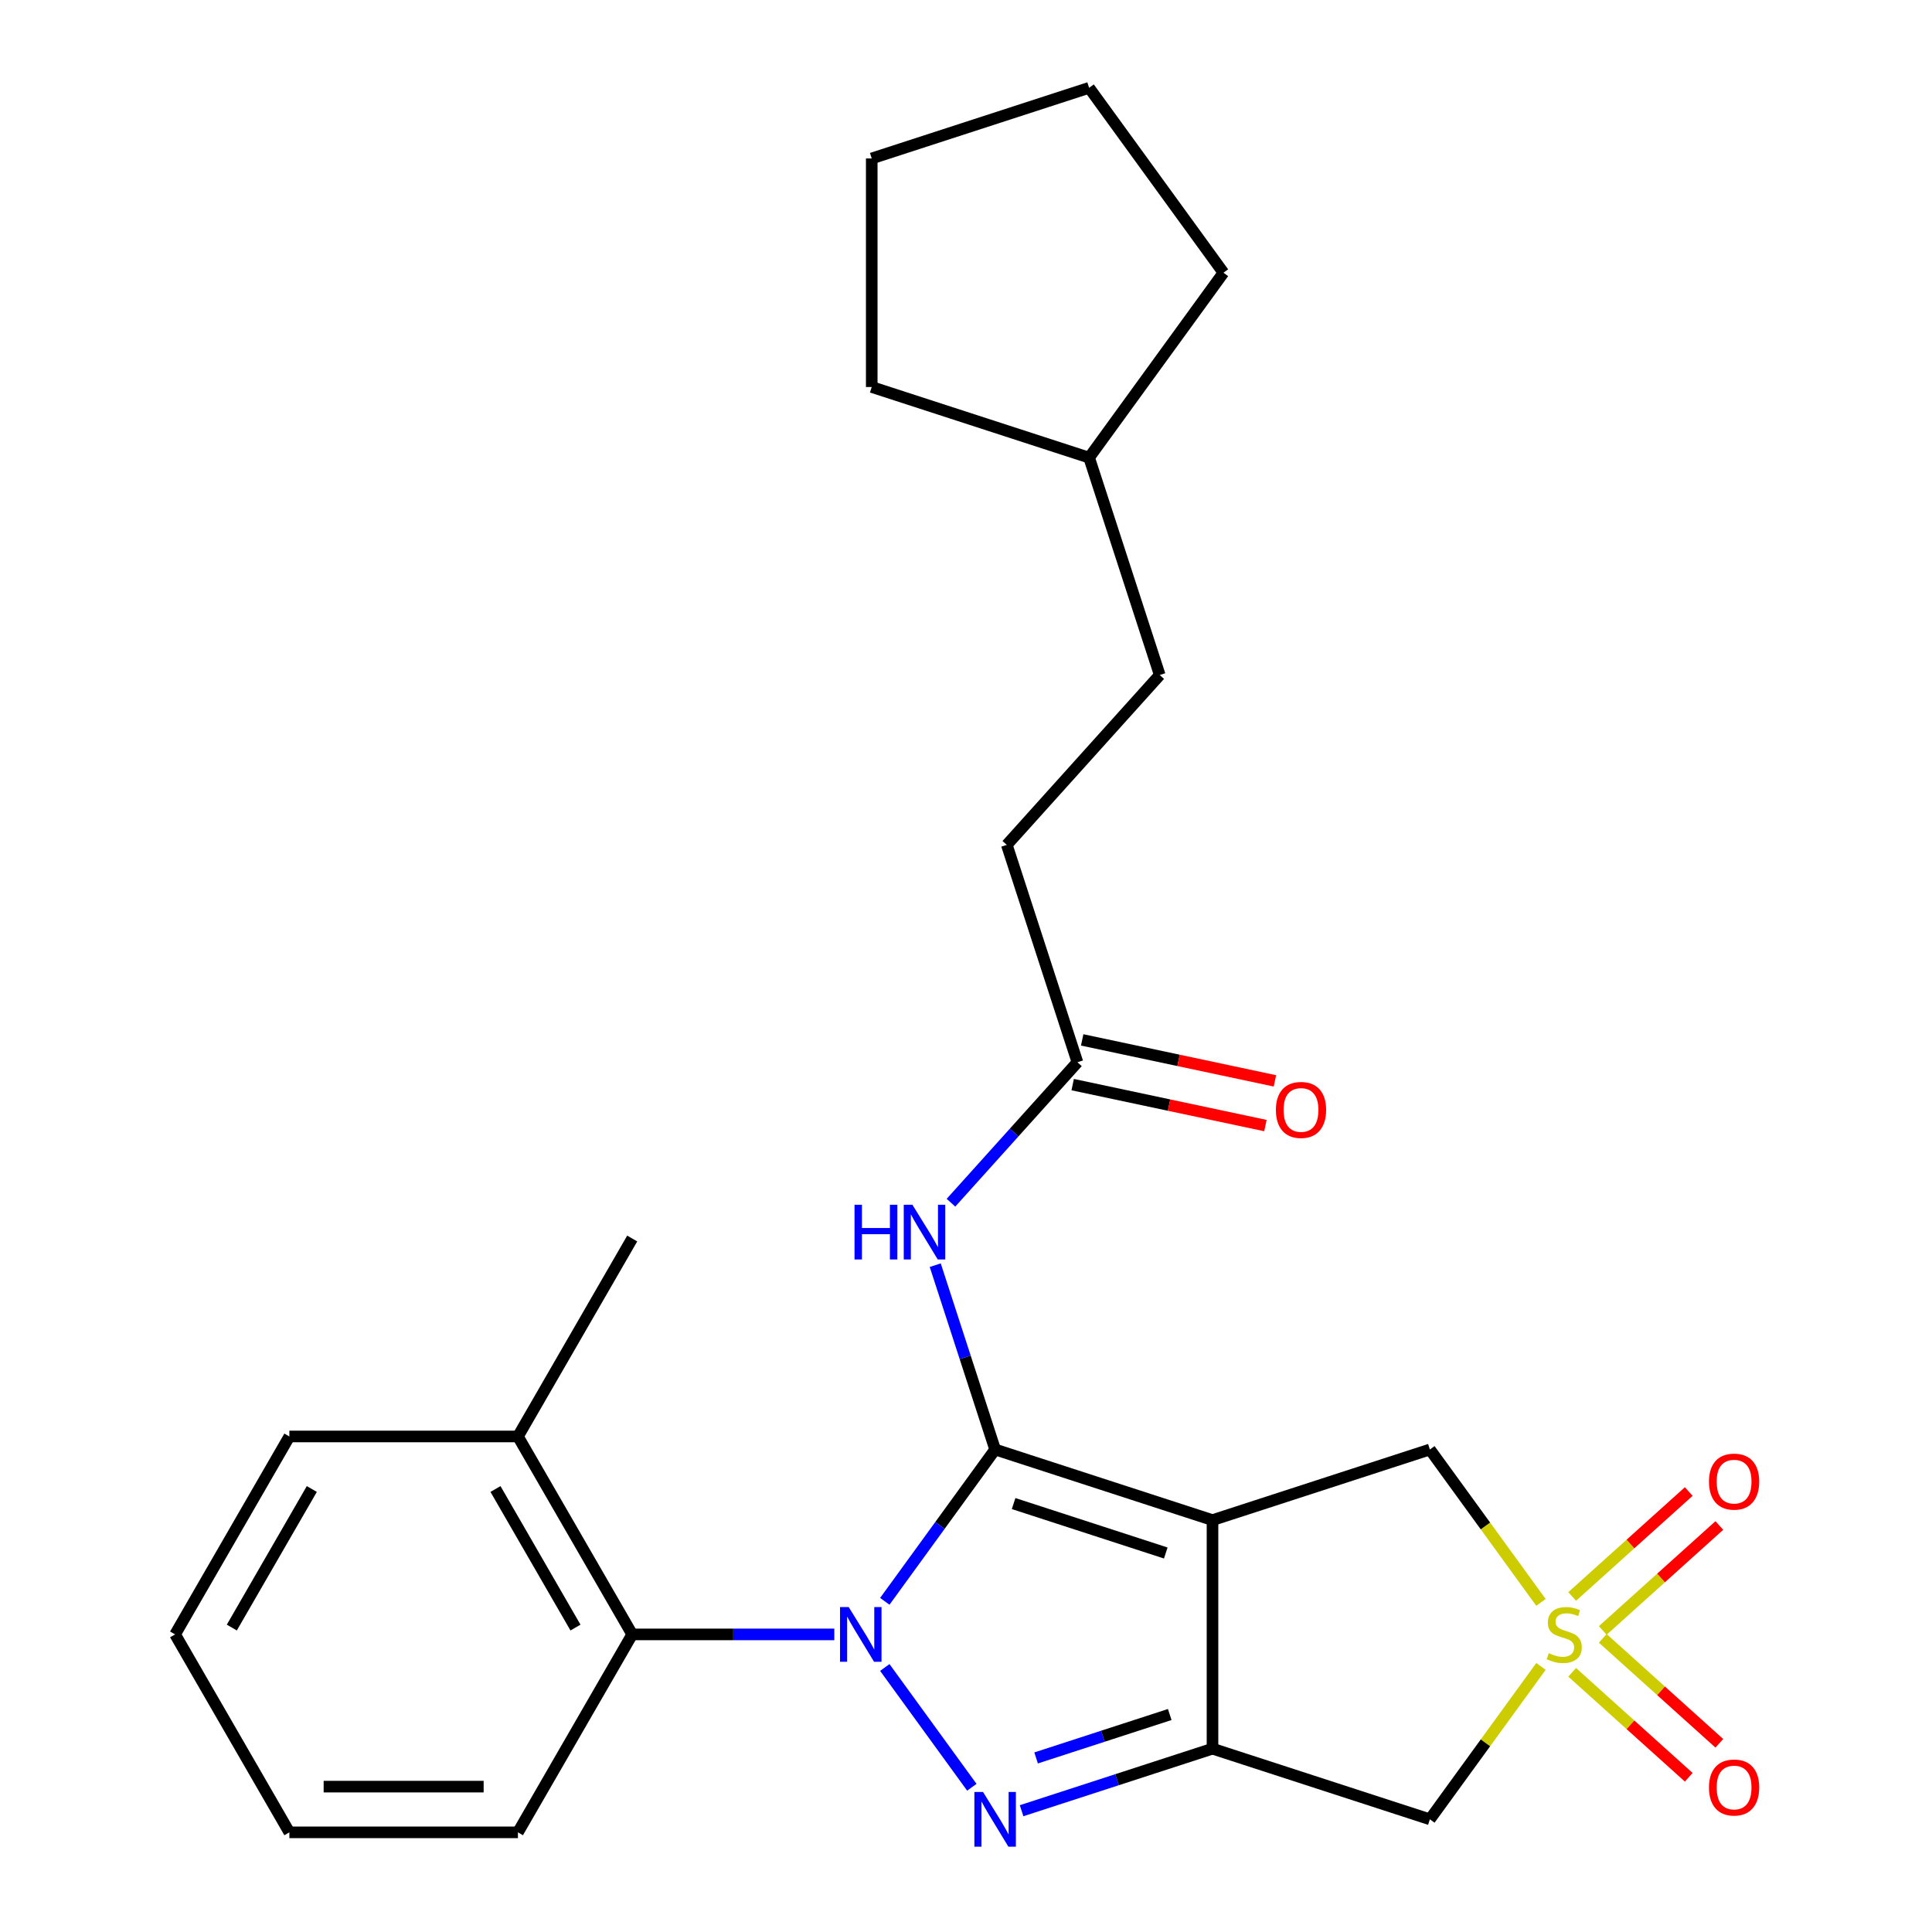 <?xml version='1.0' encoding='iso-8859-1'?>
<svg version='1.1' baseProfile='full'
              xmlns='http://www.w3.org/2000/svg'
                      xmlns:rdkit='http://www.rdkit.org/xml'
                      xmlns:xlink='http://www.w3.org/1999/xlink'
                  xml:space='preserve'
width='1000px' height='1000px' viewBox='0 0 1000 1000'>
<!-- END OF HEADER -->
<rect style='opacity:1.0;fill:#FFFFFF;stroke:none' width='1000' height='1000' x='0' y='0'> </rect>
<path class='bond-0' d='M 515.075,750.253 L 486.525,789.55' style='fill:none;fill-rule:evenodd;stroke:#000000;stroke-width:6px;stroke-linecap:butt;stroke-linejoin:miter;stroke-opacity:1' />
<path class='bond-0' d='M 486.525,789.55 L 457.974,828.846' style='fill:none;fill-rule:evenodd;stroke:#0000FF;stroke-width:6px;stroke-linecap:butt;stroke-linejoin:miter;stroke-opacity:1' />
<path class='bond-1' d='M 515.075,750.253 L 627.59,786.811' style='fill:none;fill-rule:evenodd;stroke:#000000;stroke-width:6px;stroke-linecap:butt;stroke-linejoin:miter;stroke-opacity:1' />
<path class='bond-1' d='M 524.641,778.24 L 603.401,803.83' style='fill:none;fill-rule:evenodd;stroke:#000000;stroke-width:6px;stroke-linecap:butt;stroke-linejoin:miter;stroke-opacity:1' />
<path class='bond-6' d='M 515.075,750.253 L 499.577,702.555' style='fill:none;fill-rule:evenodd;stroke:#000000;stroke-width:6px;stroke-linecap:butt;stroke-linejoin:miter;stroke-opacity:1' />
<path class='bond-6' d='M 499.577,702.555 L 484.079,654.856' style='fill:none;fill-rule:evenodd;stroke:#0000FF;stroke-width:6px;stroke-linecap:butt;stroke-linejoin:miter;stroke-opacity:1' />
<path class='bond-2' d='M 457.974,863.081 L 503.023,925.085' style='fill:none;fill-rule:evenodd;stroke:#0000FF;stroke-width:6px;stroke-linecap:butt;stroke-linejoin:miter;stroke-opacity:1' />
<path class='bond-7' d='M 431.84,845.964 L 379.537,845.964' style='fill:none;fill-rule:evenodd;stroke:#0000FF;stroke-width:6px;stroke-linecap:butt;stroke-linejoin:miter;stroke-opacity:1' />
<path class='bond-7' d='M 379.537,845.964 L 327.233,845.964' style='fill:none;fill-rule:evenodd;stroke:#000000;stroke-width:6px;stroke-linecap:butt;stroke-linejoin:miter;stroke-opacity:1' />
<path class='bond-3' d='M 627.59,786.811 L 627.59,905.116' style='fill:none;fill-rule:evenodd;stroke:#000000;stroke-width:6px;stroke-linecap:butt;stroke-linejoin:miter;stroke-opacity:1' />
<path class='bond-8' d='M 627.59,786.811 L 740.104,750.253' style='fill:none;fill-rule:evenodd;stroke:#000000;stroke-width:6px;stroke-linecap:butt;stroke-linejoin:miter;stroke-opacity:1' />
<path class='bond-26' d='M 528.773,937.223 L 578.181,921.17' style='fill:none;fill-rule:evenodd;stroke:#0000FF;stroke-width:6px;stroke-linecap:butt;stroke-linejoin:miter;stroke-opacity:1' />
<path class='bond-26' d='M 578.181,921.17 L 627.59,905.116' style='fill:none;fill-rule:evenodd;stroke:#000000;stroke-width:6px;stroke-linecap:butt;stroke-linejoin:miter;stroke-opacity:1' />
<path class='bond-26' d='M 536.284,909.904 L 570.87,898.667' style='fill:none;fill-rule:evenodd;stroke:#0000FF;stroke-width:6px;stroke-linecap:butt;stroke-linejoin:miter;stroke-opacity:1' />
<path class='bond-26' d='M 570.87,898.667 L 605.455,887.429' style='fill:none;fill-rule:evenodd;stroke:#000000;stroke-width:6px;stroke-linecap:butt;stroke-linejoin:miter;stroke-opacity:1' />
<path class='bond-5' d='M 627.59,905.116 L 740.104,941.674' style='fill:none;fill-rule:evenodd;stroke:#000000;stroke-width:6px;stroke-linecap:butt;stroke-linejoin:miter;stroke-opacity:1' />
<path class='bond-4' d='M 797.604,829.395 L 768.854,789.824' style='fill:none;fill-rule:evenodd;stroke:#CCCC00;stroke-width:6px;stroke-linecap:butt;stroke-linejoin:miter;stroke-opacity:1' />
<path class='bond-4' d='M 768.854,789.824 L 740.104,750.253' style='fill:none;fill-rule:evenodd;stroke:#000000;stroke-width:6px;stroke-linecap:butt;stroke-linejoin:miter;stroke-opacity:1' />
<path class='bond-10' d='M 829.595,843.917 L 859.759,816.757' style='fill:none;fill-rule:evenodd;stroke:#CCCC00;stroke-width:6px;stroke-linecap:butt;stroke-linejoin:miter;stroke-opacity:1' />
<path class='bond-10' d='M 859.759,816.757 L 889.922,789.598' style='fill:none;fill-rule:evenodd;stroke:#FF0000;stroke-width:6px;stroke-linecap:butt;stroke-linejoin:miter;stroke-opacity:1' />
<path class='bond-10' d='M 813.763,826.333 L 843.927,799.174' style='fill:none;fill-rule:evenodd;stroke:#CCCC00;stroke-width:6px;stroke-linecap:butt;stroke-linejoin:miter;stroke-opacity:1' />
<path class='bond-10' d='M 843.927,799.174 L 874.09,772.014' style='fill:none;fill-rule:evenodd;stroke:#FF0000;stroke-width:6px;stroke-linecap:butt;stroke-linejoin:miter;stroke-opacity:1' />
<path class='bond-11' d='M 813.763,865.594 L 843.927,892.753' style='fill:none;fill-rule:evenodd;stroke:#CCCC00;stroke-width:6px;stroke-linecap:butt;stroke-linejoin:miter;stroke-opacity:1' />
<path class='bond-11' d='M 843.927,892.753 L 874.09,919.913' style='fill:none;fill-rule:evenodd;stroke:#FF0000;stroke-width:6px;stroke-linecap:butt;stroke-linejoin:miter;stroke-opacity:1' />
<path class='bond-11' d='M 829.595,848.011 L 859.759,875.17' style='fill:none;fill-rule:evenodd;stroke:#CCCC00;stroke-width:6px;stroke-linecap:butt;stroke-linejoin:miter;stroke-opacity:1' />
<path class='bond-11' d='M 859.759,875.17 L 889.922,902.329' style='fill:none;fill-rule:evenodd;stroke:#FF0000;stroke-width:6px;stroke-linecap:butt;stroke-linejoin:miter;stroke-opacity:1' />
<path class='bond-27' d='M 797.604,862.532 L 768.854,902.103' style='fill:none;fill-rule:evenodd;stroke:#CCCC00;stroke-width:6px;stroke-linecap:butt;stroke-linejoin:miter;stroke-opacity:1' />
<path class='bond-27' d='M 768.854,902.103 L 740.104,941.674' style='fill:none;fill-rule:evenodd;stroke:#000000;stroke-width:6px;stroke-linecap:butt;stroke-linejoin:miter;stroke-opacity:1' />
<path class='bond-9' d='M 492.215,622.526 L 524.947,586.174' style='fill:none;fill-rule:evenodd;stroke:#0000FF;stroke-width:6px;stroke-linecap:butt;stroke-linejoin:miter;stroke-opacity:1' />
<path class='bond-9' d='M 524.947,586.174 L 557.678,549.821' style='fill:none;fill-rule:evenodd;stroke:#000000;stroke-width:6px;stroke-linecap:butt;stroke-linejoin:miter;stroke-opacity:1' />
<path class='bond-12' d='M 327.233,845.964 L 268.081,743.509' style='fill:none;fill-rule:evenodd;stroke:#000000;stroke-width:6px;stroke-linecap:butt;stroke-linejoin:miter;stroke-opacity:1' />
<path class='bond-12' d='M 297.869,842.426 L 256.463,770.707' style='fill:none;fill-rule:evenodd;stroke:#000000;stroke-width:6px;stroke-linecap:butt;stroke-linejoin:miter;stroke-opacity:1' />
<path class='bond-16' d='M 327.233,845.964 L 268.081,948.418' style='fill:none;fill-rule:evenodd;stroke:#000000;stroke-width:6px;stroke-linecap:butt;stroke-linejoin:miter;stroke-opacity:1' />
<path class='bond-13' d='M 555.219,561.393 L 605.1,571.996' style='fill:none;fill-rule:evenodd;stroke:#000000;stroke-width:6px;stroke-linecap:butt;stroke-linejoin:miter;stroke-opacity:1' />
<path class='bond-13' d='M 605.1,571.996 L 654.98,582.598' style='fill:none;fill-rule:evenodd;stroke:#FF0000;stroke-width:6px;stroke-linecap:butt;stroke-linejoin:miter;stroke-opacity:1' />
<path class='bond-13' d='M 560.138,538.249 L 610.019,548.852' style='fill:none;fill-rule:evenodd;stroke:#000000;stroke-width:6px;stroke-linecap:butt;stroke-linejoin:miter;stroke-opacity:1' />
<path class='bond-13' d='M 610.019,548.852 L 659.9,559.454' style='fill:none;fill-rule:evenodd;stroke:#FF0000;stroke-width:6px;stroke-linecap:butt;stroke-linejoin:miter;stroke-opacity:1' />
<path class='bond-14' d='M 557.678,549.821 L 521.12,437.307' style='fill:none;fill-rule:evenodd;stroke:#000000;stroke-width:6px;stroke-linecap:butt;stroke-linejoin:miter;stroke-opacity:1' />
<path class='bond-18' d='M 268.081,743.509 L 327.233,641.054' style='fill:none;fill-rule:evenodd;stroke:#000000;stroke-width:6px;stroke-linecap:butt;stroke-linejoin:miter;stroke-opacity:1' />
<path class='bond-19' d='M 268.081,743.509 L 149.776,743.509' style='fill:none;fill-rule:evenodd;stroke:#000000;stroke-width:6px;stroke-linecap:butt;stroke-linejoin:miter;stroke-opacity:1' />
<path class='bond-15' d='M 521.12,437.307 L 600.281,349.39' style='fill:none;fill-rule:evenodd;stroke:#000000;stroke-width:6px;stroke-linecap:butt;stroke-linejoin:miter;stroke-opacity:1' />
<path class='bond-17' d='M 600.281,349.39 L 563.723,236.875' style='fill:none;fill-rule:evenodd;stroke:#000000;stroke-width:6px;stroke-linecap:butt;stroke-linejoin:miter;stroke-opacity:1' />
<path class='bond-22' d='M 268.081,948.418 L 149.776,948.418' style='fill:none;fill-rule:evenodd;stroke:#000000;stroke-width:6px;stroke-linecap:butt;stroke-linejoin:miter;stroke-opacity:1' />
<path class='bond-22' d='M 250.335,924.757 L 167.522,924.757' style='fill:none;fill-rule:evenodd;stroke:#000000;stroke-width:6px;stroke-linecap:butt;stroke-linejoin:miter;stroke-opacity:1' />
<path class='bond-20' d='M 563.723,236.875 L 451.209,200.317' style='fill:none;fill-rule:evenodd;stroke:#000000;stroke-width:6px;stroke-linecap:butt;stroke-linejoin:miter;stroke-opacity:1' />
<path class='bond-21' d='M 563.723,236.875 L 633.261,141.165' style='fill:none;fill-rule:evenodd;stroke:#000000;stroke-width:6px;stroke-linecap:butt;stroke-linejoin:miter;stroke-opacity:1' />
<path class='bond-28' d='M 149.776,743.509 L 90.624,845.964' style='fill:none;fill-rule:evenodd;stroke:#000000;stroke-width:6px;stroke-linecap:butt;stroke-linejoin:miter;stroke-opacity:1' />
<path class='bond-28' d='M 161.394,770.707 L 119.988,842.426' style='fill:none;fill-rule:evenodd;stroke:#000000;stroke-width:6px;stroke-linecap:butt;stroke-linejoin:miter;stroke-opacity:1' />
<path class='bond-25' d='M 451.209,200.317 L 451.209,82.013' style='fill:none;fill-rule:evenodd;stroke:#000000;stroke-width:6px;stroke-linecap:butt;stroke-linejoin:miter;stroke-opacity:1' />
<path class='bond-24' d='M 633.261,141.165 L 563.723,45.455' style='fill:none;fill-rule:evenodd;stroke:#000000;stroke-width:6px;stroke-linecap:butt;stroke-linejoin:miter;stroke-opacity:1' />
<path class='bond-23' d='M 149.776,948.418 L 90.624,845.964' style='fill:none;fill-rule:evenodd;stroke:#000000;stroke-width:6px;stroke-linecap:butt;stroke-linejoin:miter;stroke-opacity:1' />
<path class='bond-29' d='M 563.723,45.455 L 451.209,82.013' style='fill:none;fill-rule:evenodd;stroke:#000000;stroke-width:6px;stroke-linecap:butt;stroke-linejoin:miter;stroke-opacity:1' />
<path  class='atom-1' d='M 439.278 831.804
L 448.558 846.804
Q 449.478 848.284, 450.958 850.964
Q 452.438 853.644, 452.518 853.804
L 452.518 831.804
L 456.278 831.804
L 456.278 860.124
L 452.398 860.124
L 442.438 843.724
Q 441.278 841.804, 440.038 839.604
Q 438.838 837.404, 438.478 836.724
L 438.478 860.124
L 434.798 860.124
L 434.798 831.804
L 439.278 831.804
' fill='#0000FF'/>
<path  class='atom-3' d='M 508.815 927.514
L 518.095 942.514
Q 519.015 943.994, 520.495 946.674
Q 521.975 949.354, 522.055 949.514
L 522.055 927.514
L 525.815 927.514
L 525.815 955.834
L 521.935 955.834
L 511.975 939.434
Q 510.815 937.514, 509.575 935.314
Q 508.375 933.114, 508.015 932.434
L 508.015 955.834
L 504.335 955.834
L 504.335 927.514
L 508.815 927.514
' fill='#0000FF'/>
<path  class='atom-5' d='M 801.642 855.684
Q 801.962 855.804, 803.282 856.364
Q 804.602 856.924, 806.042 857.284
Q 807.522 857.604, 808.962 857.604
Q 811.642 857.604, 813.202 856.324
Q 814.762 855.004, 814.762 852.724
Q 814.762 851.164, 813.962 850.204
Q 813.202 849.244, 812.002 848.724
Q 810.802 848.204, 808.802 847.604
Q 806.282 846.844, 804.762 846.124
Q 803.282 845.404, 802.202 843.884
Q 801.162 842.364, 801.162 839.804
Q 801.162 836.244, 803.562 834.044
Q 806.002 831.844, 810.802 831.844
Q 814.082 831.844, 817.802 833.404
L 816.882 836.484
Q 813.482 835.084, 810.922 835.084
Q 808.162 835.084, 806.642 836.244
Q 805.122 837.364, 805.162 839.324
Q 805.162 840.844, 805.922 841.764
Q 806.722 842.684, 807.842 843.204
Q 809.002 843.724, 810.922 844.324
Q 813.482 845.124, 815.002 845.924
Q 816.522 846.724, 817.602 848.364
Q 818.722 849.964, 818.722 852.724
Q 818.722 856.644, 816.082 858.764
Q 813.482 860.844, 809.122 860.844
Q 806.602 860.844, 804.682 860.284
Q 802.802 859.764, 800.562 858.844
L 801.642 855.684
' fill='#CCCC00'/>
<path  class='atom-7' d='M 442.297 623.579
L 446.137 623.579
L 446.137 635.619
L 460.617 635.619
L 460.617 623.579
L 464.457 623.579
L 464.457 651.899
L 460.617 651.899
L 460.617 638.819
L 446.137 638.819
L 446.137 651.899
L 442.297 651.899
L 442.297 623.579
' fill='#0000FF'/>
<path  class='atom-7' d='M 472.257 623.579
L 481.537 638.579
Q 482.457 640.059, 483.937 642.739
Q 485.417 645.419, 485.497 645.579
L 485.497 623.579
L 489.257 623.579
L 489.257 651.899
L 485.377 651.899
L 475.417 635.499
Q 474.257 633.579, 473.017 631.379
Q 471.817 629.179, 471.457 628.499
L 471.457 651.899
L 467.777 651.899
L 467.777 623.579
L 472.257 623.579
' fill='#0000FF'/>
<path  class='atom-11' d='M 884.559 766.882
Q 884.559 760.082, 887.919 756.282
Q 891.279 752.482, 897.559 752.482
Q 903.839 752.482, 907.199 756.282
Q 910.559 760.082, 910.559 766.882
Q 910.559 773.762, 907.159 777.682
Q 903.759 781.562, 897.559 781.562
Q 891.319 781.562, 887.919 777.682
Q 884.559 773.802, 884.559 766.882
M 897.559 778.362
Q 901.879 778.362, 904.199 775.482
Q 906.559 772.562, 906.559 766.882
Q 906.559 761.322, 904.199 758.522
Q 901.879 755.682, 897.559 755.682
Q 893.239 755.682, 890.879 758.482
Q 888.559 761.282, 888.559 766.882
Q 888.559 772.602, 890.879 775.482
Q 893.239 778.362, 897.559 778.362
' fill='#FF0000'/>
<path  class='atom-12' d='M 884.559 925.205
Q 884.559 918.405, 887.919 914.605
Q 891.279 910.805, 897.559 910.805
Q 903.839 910.805, 907.199 914.605
Q 910.559 918.405, 910.559 925.205
Q 910.559 932.085, 907.159 936.005
Q 903.759 939.885, 897.559 939.885
Q 891.319 939.885, 887.919 936.005
Q 884.559 932.125, 884.559 925.205
M 897.559 936.685
Q 901.879 936.685, 904.199 933.805
Q 906.559 930.885, 906.559 925.205
Q 906.559 919.645, 904.199 916.845
Q 901.879 914.005, 897.559 914.005
Q 893.239 914.005, 890.879 916.805
Q 888.559 919.605, 888.559 925.205
Q 888.559 930.925, 890.879 933.805
Q 893.239 936.685, 897.559 936.685
' fill='#FF0000'/>
<path  class='atom-14' d='M 660.398 574.498
Q 660.398 567.698, 663.758 563.898
Q 667.118 560.098, 673.398 560.098
Q 679.678 560.098, 683.038 563.898
Q 686.398 567.698, 686.398 574.498
Q 686.398 581.378, 682.998 585.298
Q 679.598 589.178, 673.398 589.178
Q 667.158 589.178, 663.758 585.298
Q 660.398 581.418, 660.398 574.498
M 673.398 585.978
Q 677.718 585.978, 680.038 583.098
Q 682.398 580.178, 682.398 574.498
Q 682.398 568.938, 680.038 566.138
Q 677.718 563.298, 673.398 563.298
Q 669.078 563.298, 666.718 566.098
Q 664.398 568.898, 664.398 574.498
Q 664.398 580.218, 666.718 583.098
Q 669.078 585.978, 673.398 585.978
' fill='#FF0000'/>
</svg>
